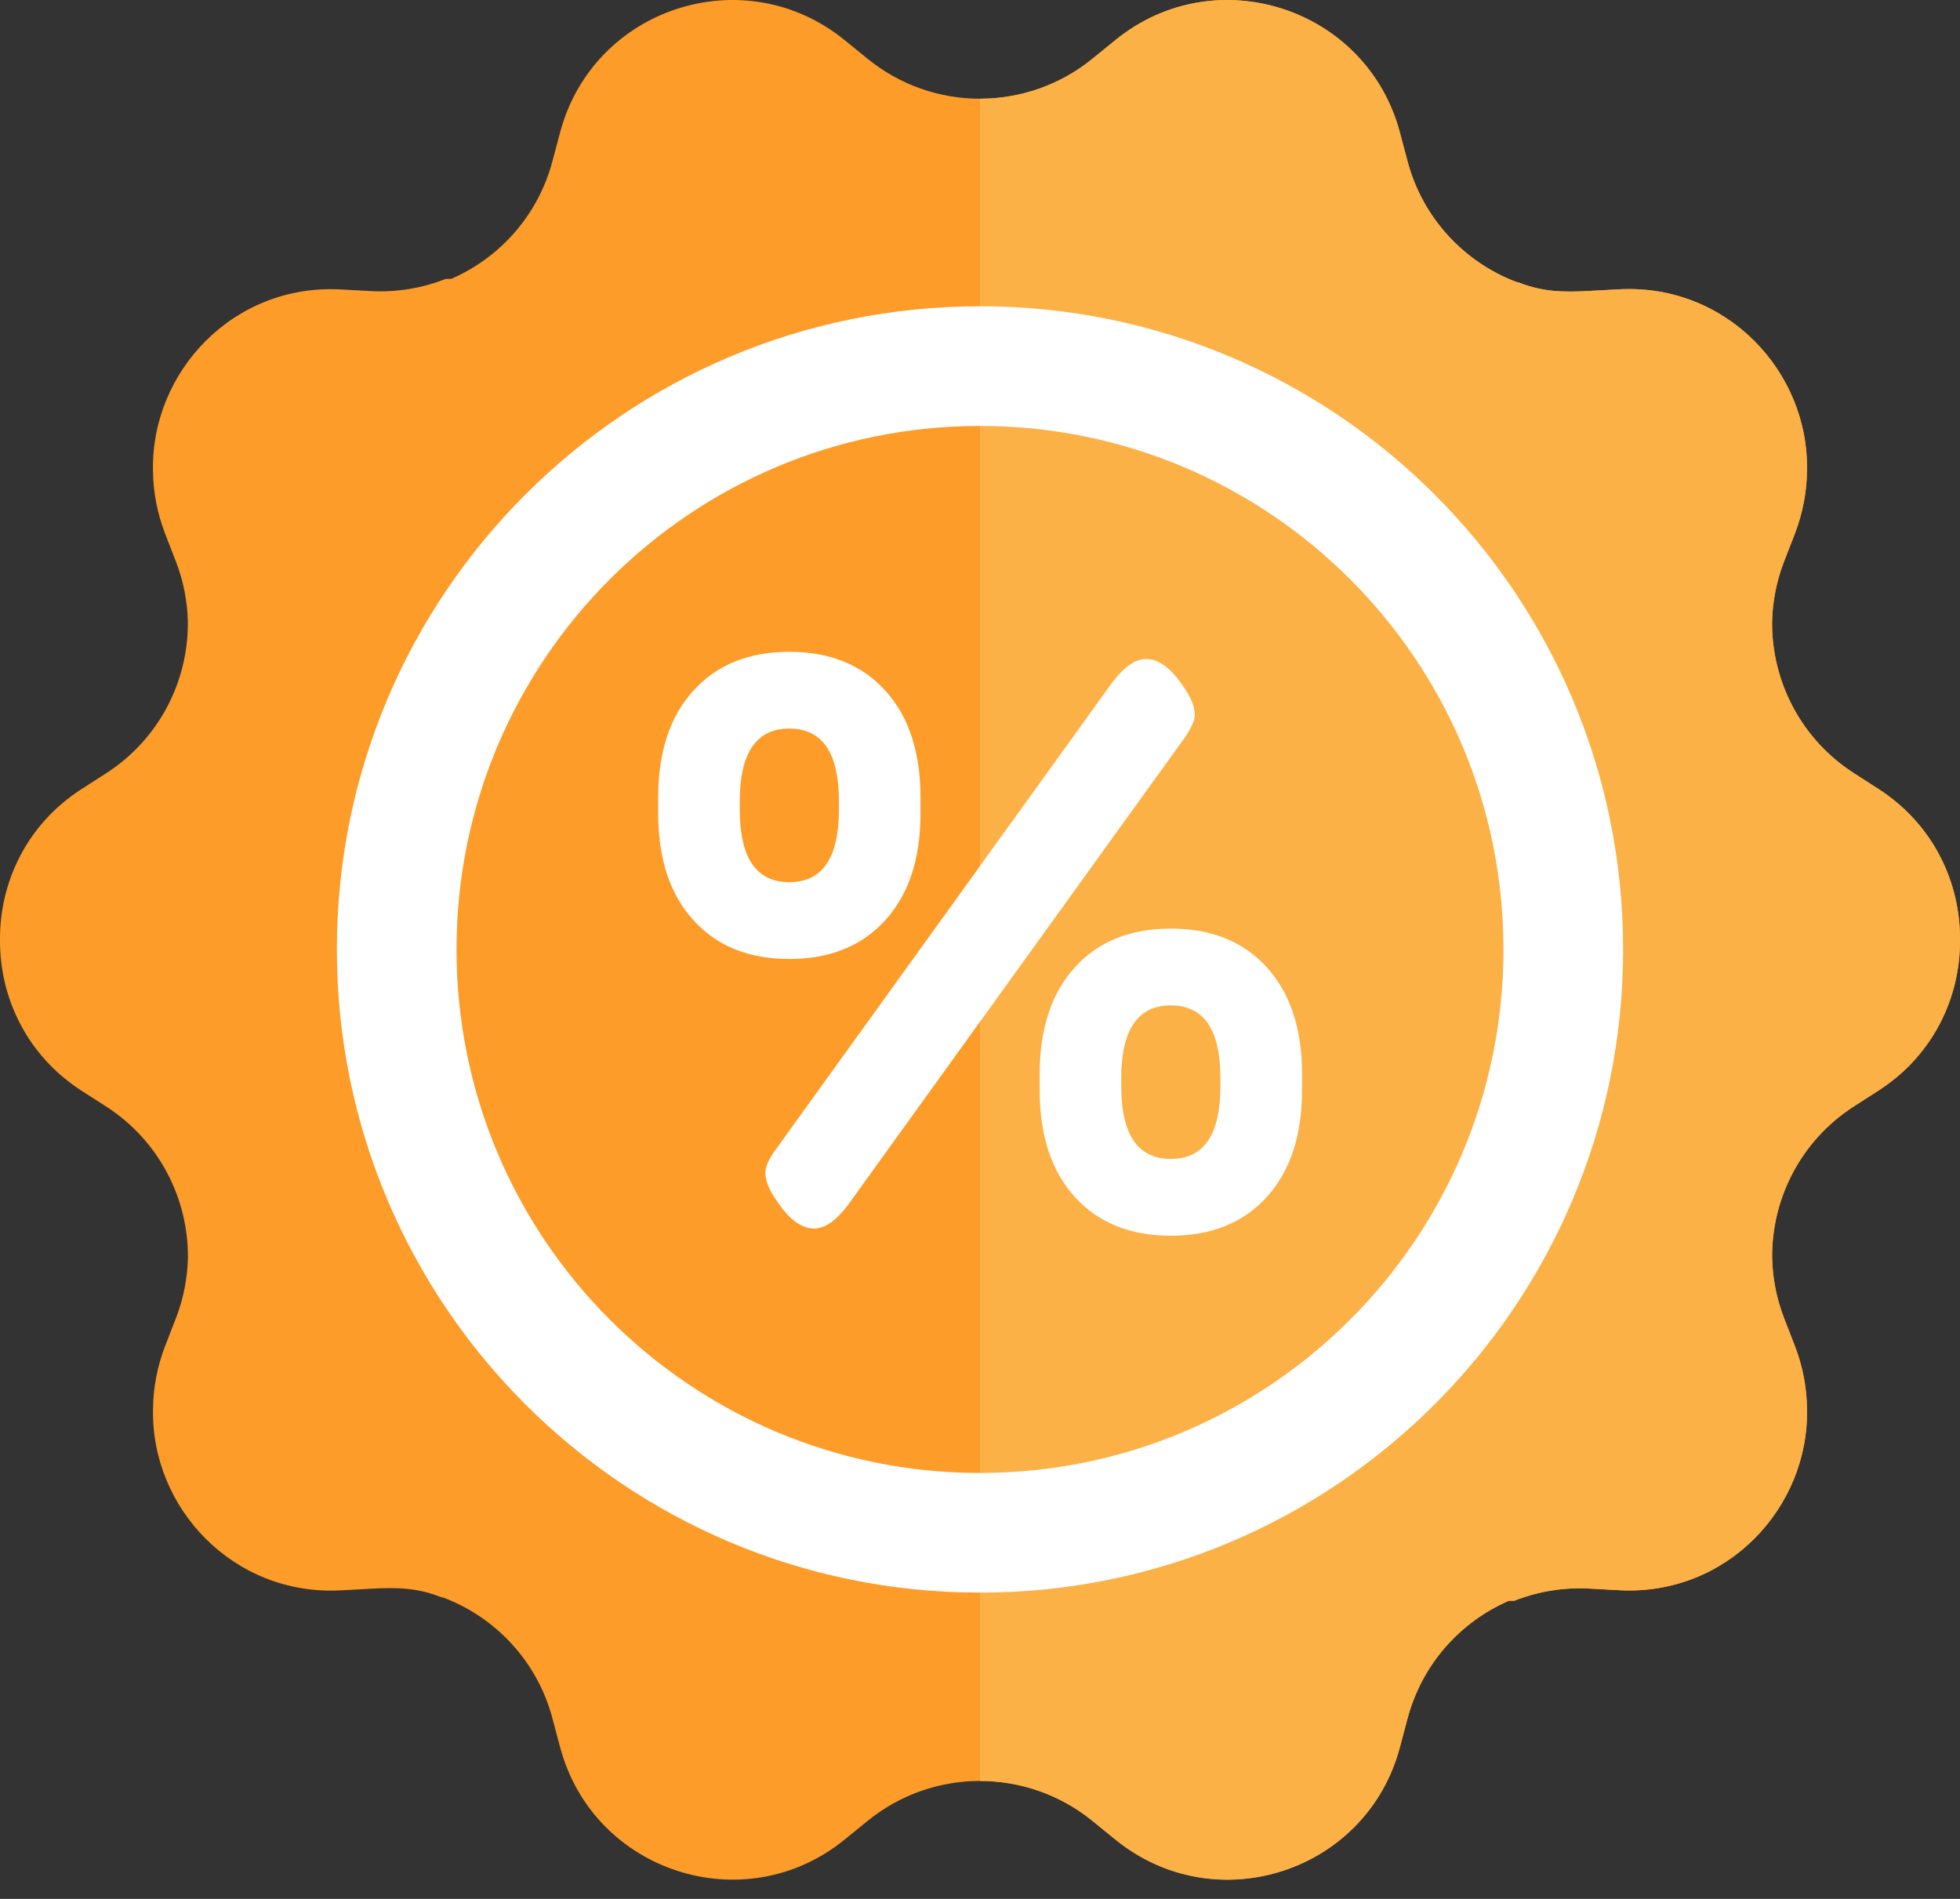 <?xml version="1.0" encoding="UTF-8"?>
<svg width="64px" height="62px" viewBox="0 0 64 62" version="1.1" xmlns="http://www.w3.org/2000/svg" xmlns:xlink="http://www.w3.org/1999/xlink">
    <rect x="0" y="0" width="64" height="62" fill="#333333" stroke="none"/>
    <!-- Generator: Sketch 49.3 (51167) - http://www.bohemiancoding.com/sketch -->
    <title>Offer_C</title>
    <desc>Created with Sketch.</desc>
    <defs></defs>
    <g id="ICONS_all" stroke="none" stroke-width="1" fill="none" fill-rule="evenodd">
        <g id="Offer_C" transform="translate(0, -1)">
            <rect id="Rectangle" x="0" y="0" width="64" height="64"></rect>
            <path d="M0,31.686 C-0.012,29.806 0.872,27.921 2.653,26.77 L3.479,26.239 C5.191,25.131 6.153,23.246 6.134,21.3 C6.12,20.643 5.993,19.98 5.746,19.339 L5.392,18.427 C5.129,17.744 5.003,17.054 4.996,16.38 C4.924,13.137 7.622,10.261 11.129,10.45 L12.105,10.504 C12.941,10.549 13.776,10.414 14.555,10.106 C14.615,10.106 14.675,10.105 14.735,10.105 C16.322,9.415 17.569,8.03 18.038,6.267 L18.289,5.323 C19.374,1.244 24.302,-0.353 27.575,2.306 L28.333,2.922 C30.469,4.657 33.529,4.657 35.666,2.922 L36.424,2.306 C39.694,-0.353 44.624,1.248 45.71,5.323 L45.961,6.267 C46.454,8.122 47.808,9.558 49.514,10.207 C49.555,10.213 49.585,10.22 49.602,10.227 C50.38,10.534 51.058,10.545 51.894,10.499 L52.87,10.446 C56.376,10.26 59.074,13.134 59.003,16.373 C58.997,17.049 58.871,17.742 58.607,18.427 L58.253,19.339 C58.005,19.981 57.879,20.645 57.864,21.303 C57.848,23.247 58.811,25.128 60.52,26.234 L61.346,26.765 C63.128,27.919 64.012,29.805 64,31.686 C64.012,33.566 63.128,35.451 61.347,36.602 L60.521,37.133 C58.809,38.241 57.847,40.125 57.866,42.072 C57.88,42.729 58.007,43.392 58.254,44.033 L58.608,44.945 C58.871,45.628 58.997,46.318 59.004,46.992 C59.076,50.235 56.378,53.111 52.871,52.921 L51.895,52.868 C51.059,52.822 50.224,52.958 49.445,53.266 C49.385,53.266 49.325,53.266 49.265,53.267 C47.678,53.957 46.431,55.342 45.962,57.105 L45.711,58.049 C44.626,62.128 39.698,63.725 36.425,61.066 L35.667,60.45 C33.531,58.715 30.471,58.715 28.334,60.45 L27.576,61.066 C24.306,63.725 19.376,62.124 18.29,58.049 L18.039,57.105 C17.546,55.25 16.192,53.814 14.486,53.165 C14.445,53.159 14.415,53.152 14.398,53.145 C13.62,52.837 12.942,52.827 12.106,52.873 L11.13,52.926 C7.624,53.112 4.926,50.237 4.997,46.999 C5.003,46.323 5.129,45.63 5.393,44.945 L5.747,44.033 C5.995,43.39 6.121,42.727 6.136,42.069 C6.152,40.125 5.189,38.244 3.48,37.137 L2.654,36.607 C0.872,35.453 -0.012,33.567 0,31.686 Z" id="Combined-Shape" fill="#FD9C28"></path>
            <path d="M4.89150599e-14,31.647 C-1.92637604e-12,31.647 5.0637417e-11,31.647 1.57740294e-10,31.647 L0,31.647 Z M32,4.223 C33.299,4.223 34.598,3.789 35.666,2.922 L36.424,2.306 C39.694,-0.353 44.624,1.248 45.71,5.323 L45.961,6.267 C46.454,8.122 47.808,9.558 49.514,10.207 C49.555,10.213 49.585,10.22 49.602,10.227 C50.38,10.534 51.058,10.545 51.894,10.499 L52.87,10.446 C56.376,10.26 59.074,13.134 59.003,16.373 C58.997,17.049 58.871,17.742 58.607,18.427 L58.253,19.339 C58.005,19.981 57.879,20.645 57.864,21.303 C57.848,23.247 58.811,25.128 60.52,26.234 L61.346,26.765 C63.128,27.919 64.012,29.805 64,31.686 C64.012,33.566 63.128,35.451 61.347,36.602 L60.521,37.133 C58.809,38.241 57.847,40.125 57.866,42.072 C57.88,42.729 58.007,43.392 58.254,44.033 L58.608,44.945 C58.871,45.628 58.997,46.318 59.004,46.992 C59.076,50.235 56.378,53.111 52.871,52.921 L51.895,52.868 C51.059,52.822 50.224,52.958 49.445,53.266 C49.385,53.266 49.325,53.266 49.265,53.267 C47.678,53.957 46.431,55.342 45.962,57.105 L45.711,58.049 C44.626,62.128 39.698,63.725 36.425,61.066 L35.667,60.45 C34.599,59.582 33.299,59.149 32,59.149 L32,4.223 Z M1.57383366e-10,31.725 C7.28132083e-11,31.725 2.23373887e-11,31.725 5.95590735e-12,31.725 L0,31.725 Z" id="Combined-Shape" fill="#FCB147"></path>
            <path d="M32,53 C20.402,53 11,43.598 11,32 C11,20.402 20.402,11 32,11 C43.598,11 53,20.402 53,32 C53,43.598 43.598,53 32,53 Z M32,49.093 C41.44,49.093 49.093,41.44 49.093,32 C49.093,22.56 41.44,14.907 32,14.907 C22.56,14.907 14.907,22.56 14.907,32 C14.907,41.44 22.56,49.093 32,49.093 Z" id="Oval" fill="#FFFFFF" fill-rule="nonzero"></path>
            <path d="M39.85,36.202 C39.85,34.618 39.311,33.826 38.232,33.826 C37.153,33.826 36.612,34.618 36.612,36.202 L36.612,36.462 C36.612,38.049 37.153,38.84 38.232,38.84 C39.311,38.84 39.85,38.049 39.85,36.462 L39.85,36.202 Z M42.515,36.594 C42.515,38.074 42.131,39.236 41.365,40.081 C40.599,40.925 39.554,41.347 38.232,41.347 C36.908,41.347 35.864,40.925 35.097,40.081 C34.331,39.236 33.949,38.074 33.949,36.594 L33.949,36.071 C33.949,34.592 34.331,33.43 35.097,32.585 C35.864,31.74 36.908,31.319 38.232,31.319 C39.554,31.319 40.599,31.74 41.365,32.585 C42.131,33.43 42.515,34.592 42.515,36.071 L42.515,36.594 Z M36.324,23.275 C36.708,22.771 37.073,22.517 37.422,22.517 C37.84,22.517 38.248,22.823 38.65,23.432 C38.892,23.779 39.015,24.085 39.015,24.345 C39.015,24.501 38.919,24.728 38.728,25.024 L27.681,40.354 C27.297,40.86 26.931,41.112 26.584,41.112 C26.166,41.112 25.757,40.808 25.357,40.198 C25.113,39.85 24.991,39.546 24.991,39.284 C24.991,39.111 25.086,38.884 25.278,38.605 L36.324,23.275 Z M27.394,27.167 C27.394,25.582 26.854,24.789 25.775,24.789 C24.695,24.789 24.155,25.582 24.155,27.167 L24.155,27.427 C24.155,29.011 24.695,29.803 25.775,29.803 C26.854,29.803 27.394,29.011 27.394,27.427 L27.394,27.167 Z M30.057,27.558 C30.057,29.037 29.674,30.199 28.909,31.044 C28.141,31.89 27.097,32.311 25.775,32.311 C24.451,32.311 23.406,31.89 22.641,31.044 C21.873,30.199 21.492,29.037 21.492,27.558 L21.492,27.036 C21.492,25.556 21.873,24.393 22.641,23.55 C23.406,22.705 24.451,22.282 25.775,22.282 C27.097,22.282 28.141,22.705 28.909,23.55 C29.674,24.393 30.057,25.556 30.057,27.036 L30.057,27.558 Z" id="Fill-11" fill="#FFFFFF"></path>
        </g>
    </g>
</svg>
